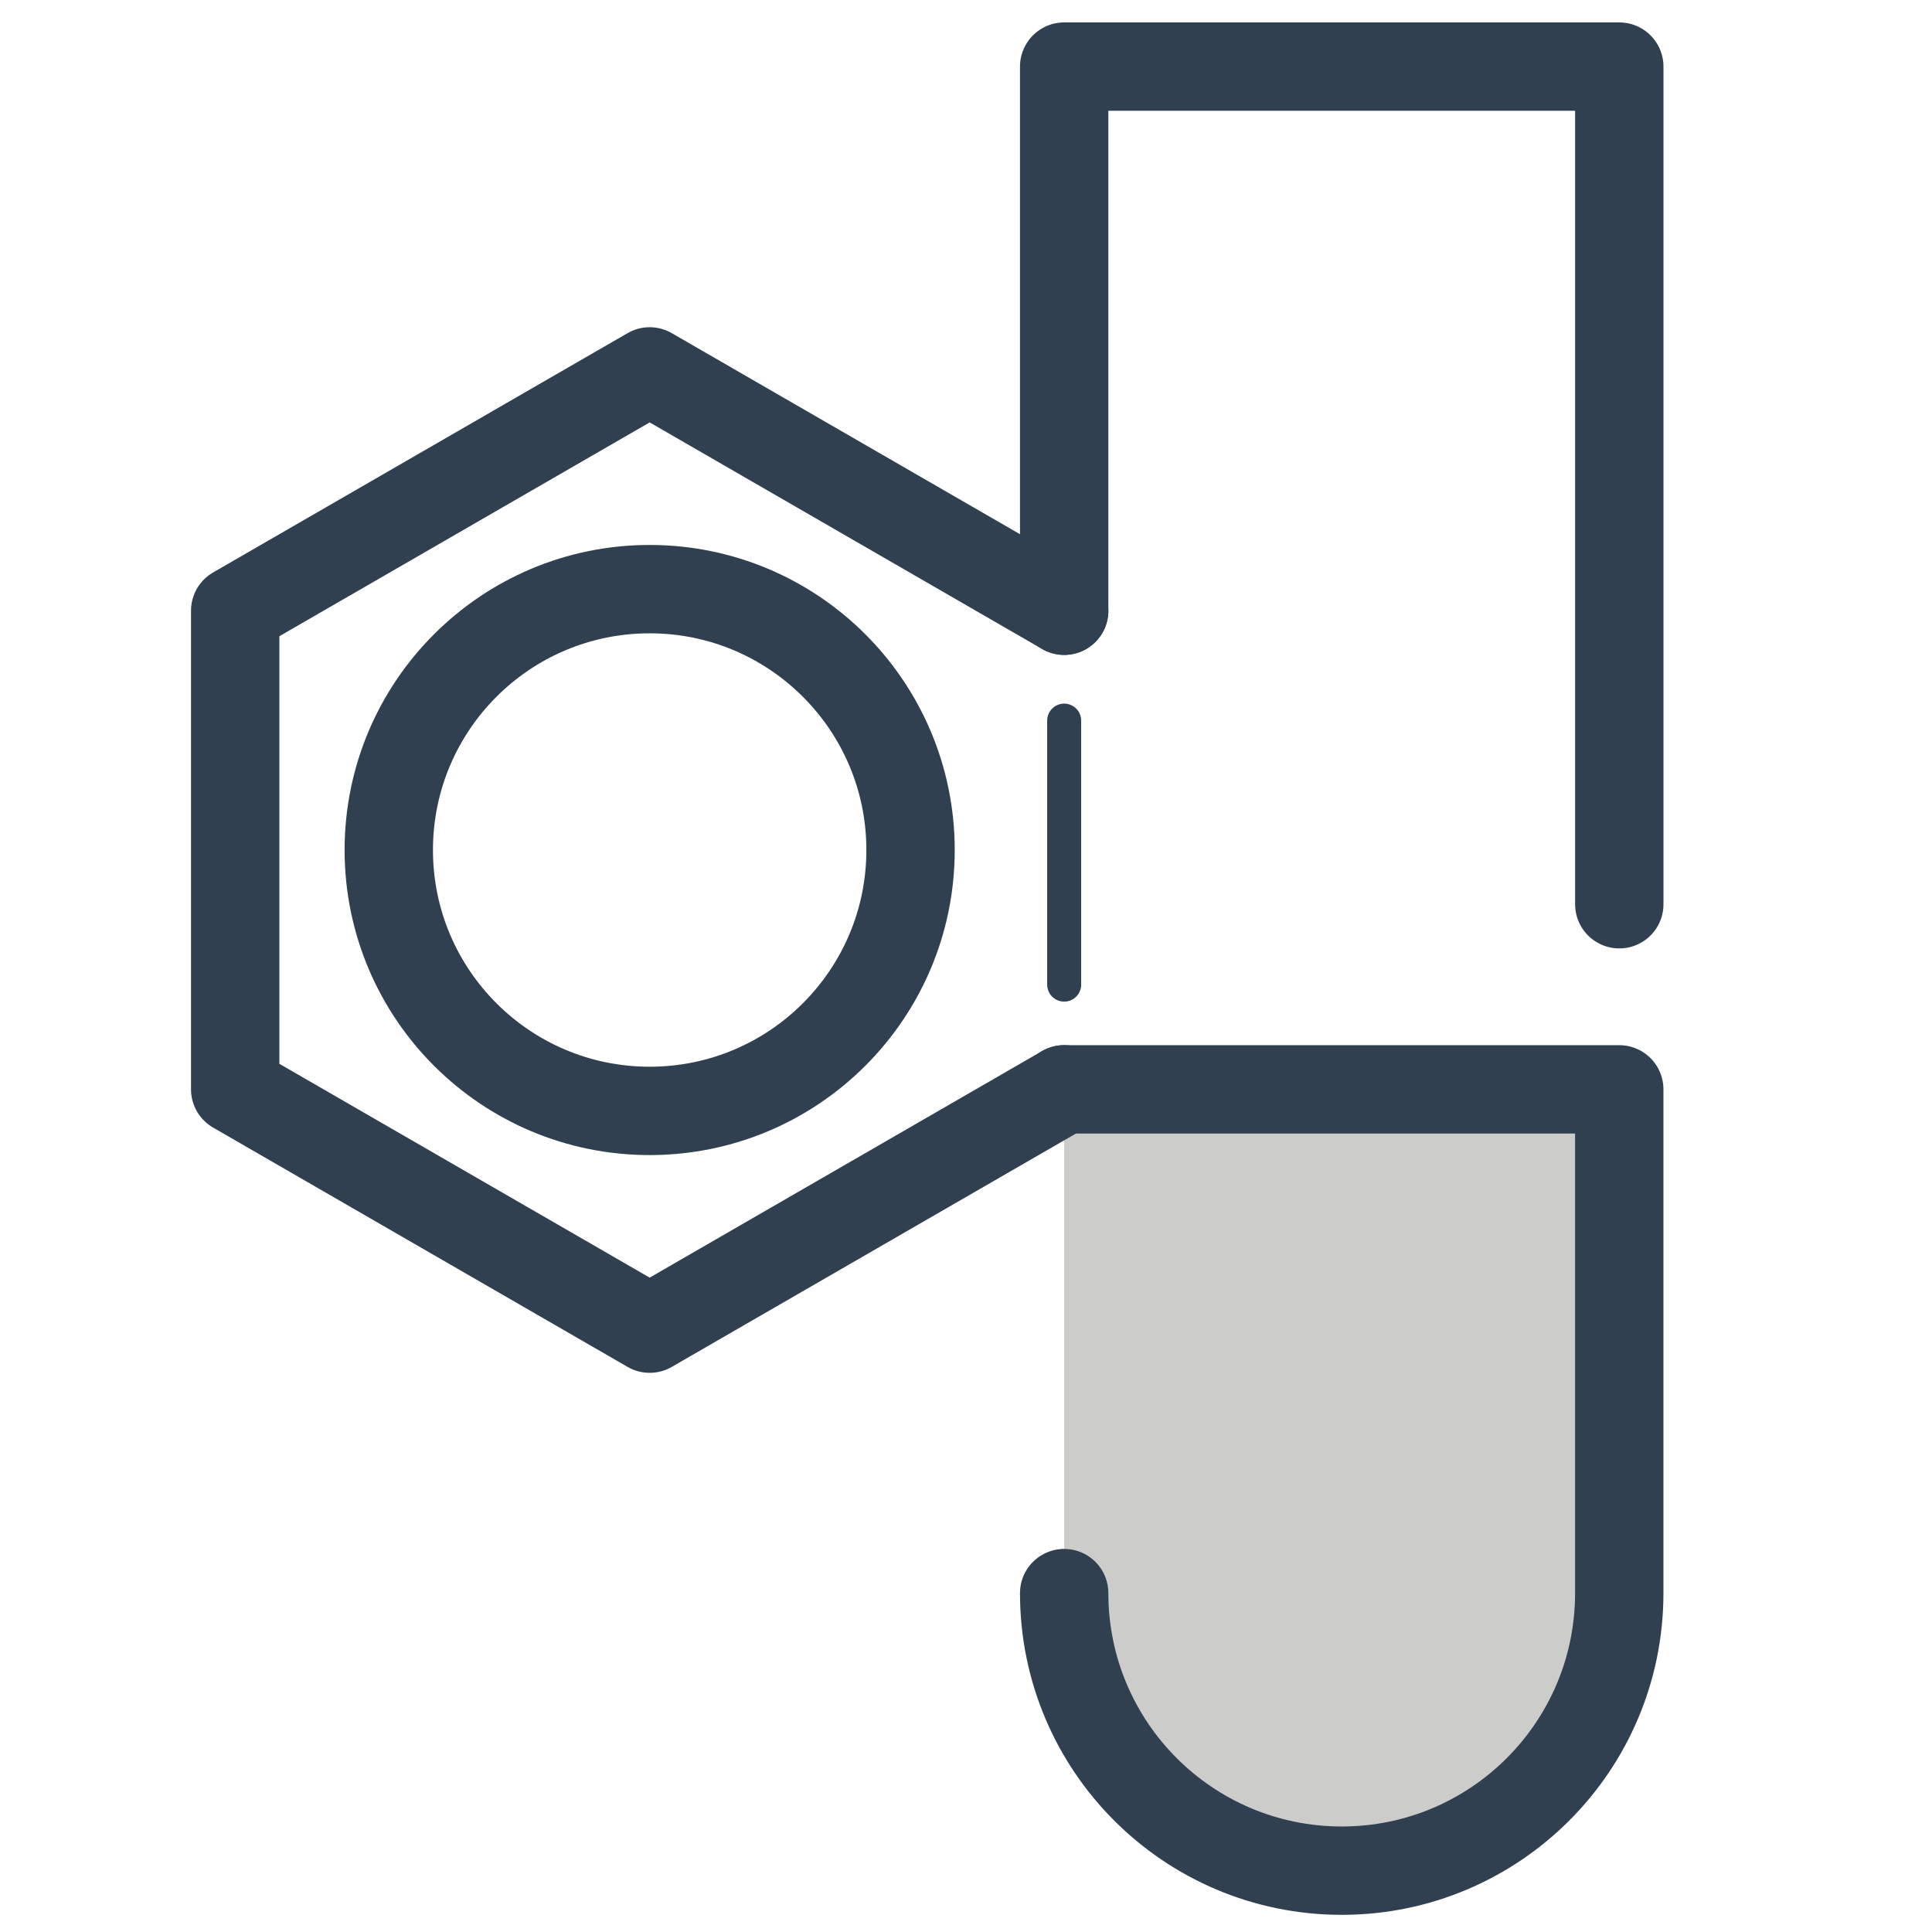 <?xml version="1.0" encoding="UTF-8"?>
<svg id="Layer_1" data-name="Layer 1" xmlns="http://www.w3.org/2000/svg" viewBox="0 0 640 640">
  <path d="m536.4,360.85v166.9c0,50.78-41.15,91.93-91.94,91.93s-91.94-41.15-91.94-91.93v-166.9h183.89Z" fill="#cccccb"/>
  <polyline points="352.52 202.31 352.52 22.06 536.41 22.06 536.41 299.54" fill="none" stroke="#304050" stroke-linecap="round" stroke-linejoin="round" stroke-width="29.27"/>
  <line x1="352.52" y1="326.17" x2="352.52" y2="238.71" fill="none" stroke="#304050" stroke-linecap="round" stroke-linejoin="round" stroke-width="11.26"/>
  <path d="m352.51,360.86h183.89s0,166.88,0,166.88c0,50.79-41.16,91.94-91.94,91.94s-91.94-41.16-91.94-91.94" fill="none" stroke="#304050" stroke-linecap="round" stroke-linejoin="round" stroke-width="29.27"/>
  <circle cx="215.21" cy="281.58" r="86.42" fill="none" stroke="#304050" stroke-linecap="round" stroke-linejoin="round" stroke-width="29.27"/>
  <polyline points="352.52 360.85 215.21 440.13 77.91 360.85 77.91 202.31 215.21 123.03 352.52 202.31" fill="none" stroke="#304050" stroke-linecap="round" stroke-linejoin="round" stroke-width="29.27"/>
  <rect y="0" width="640" height="640" fill="none"/>
</svg>
